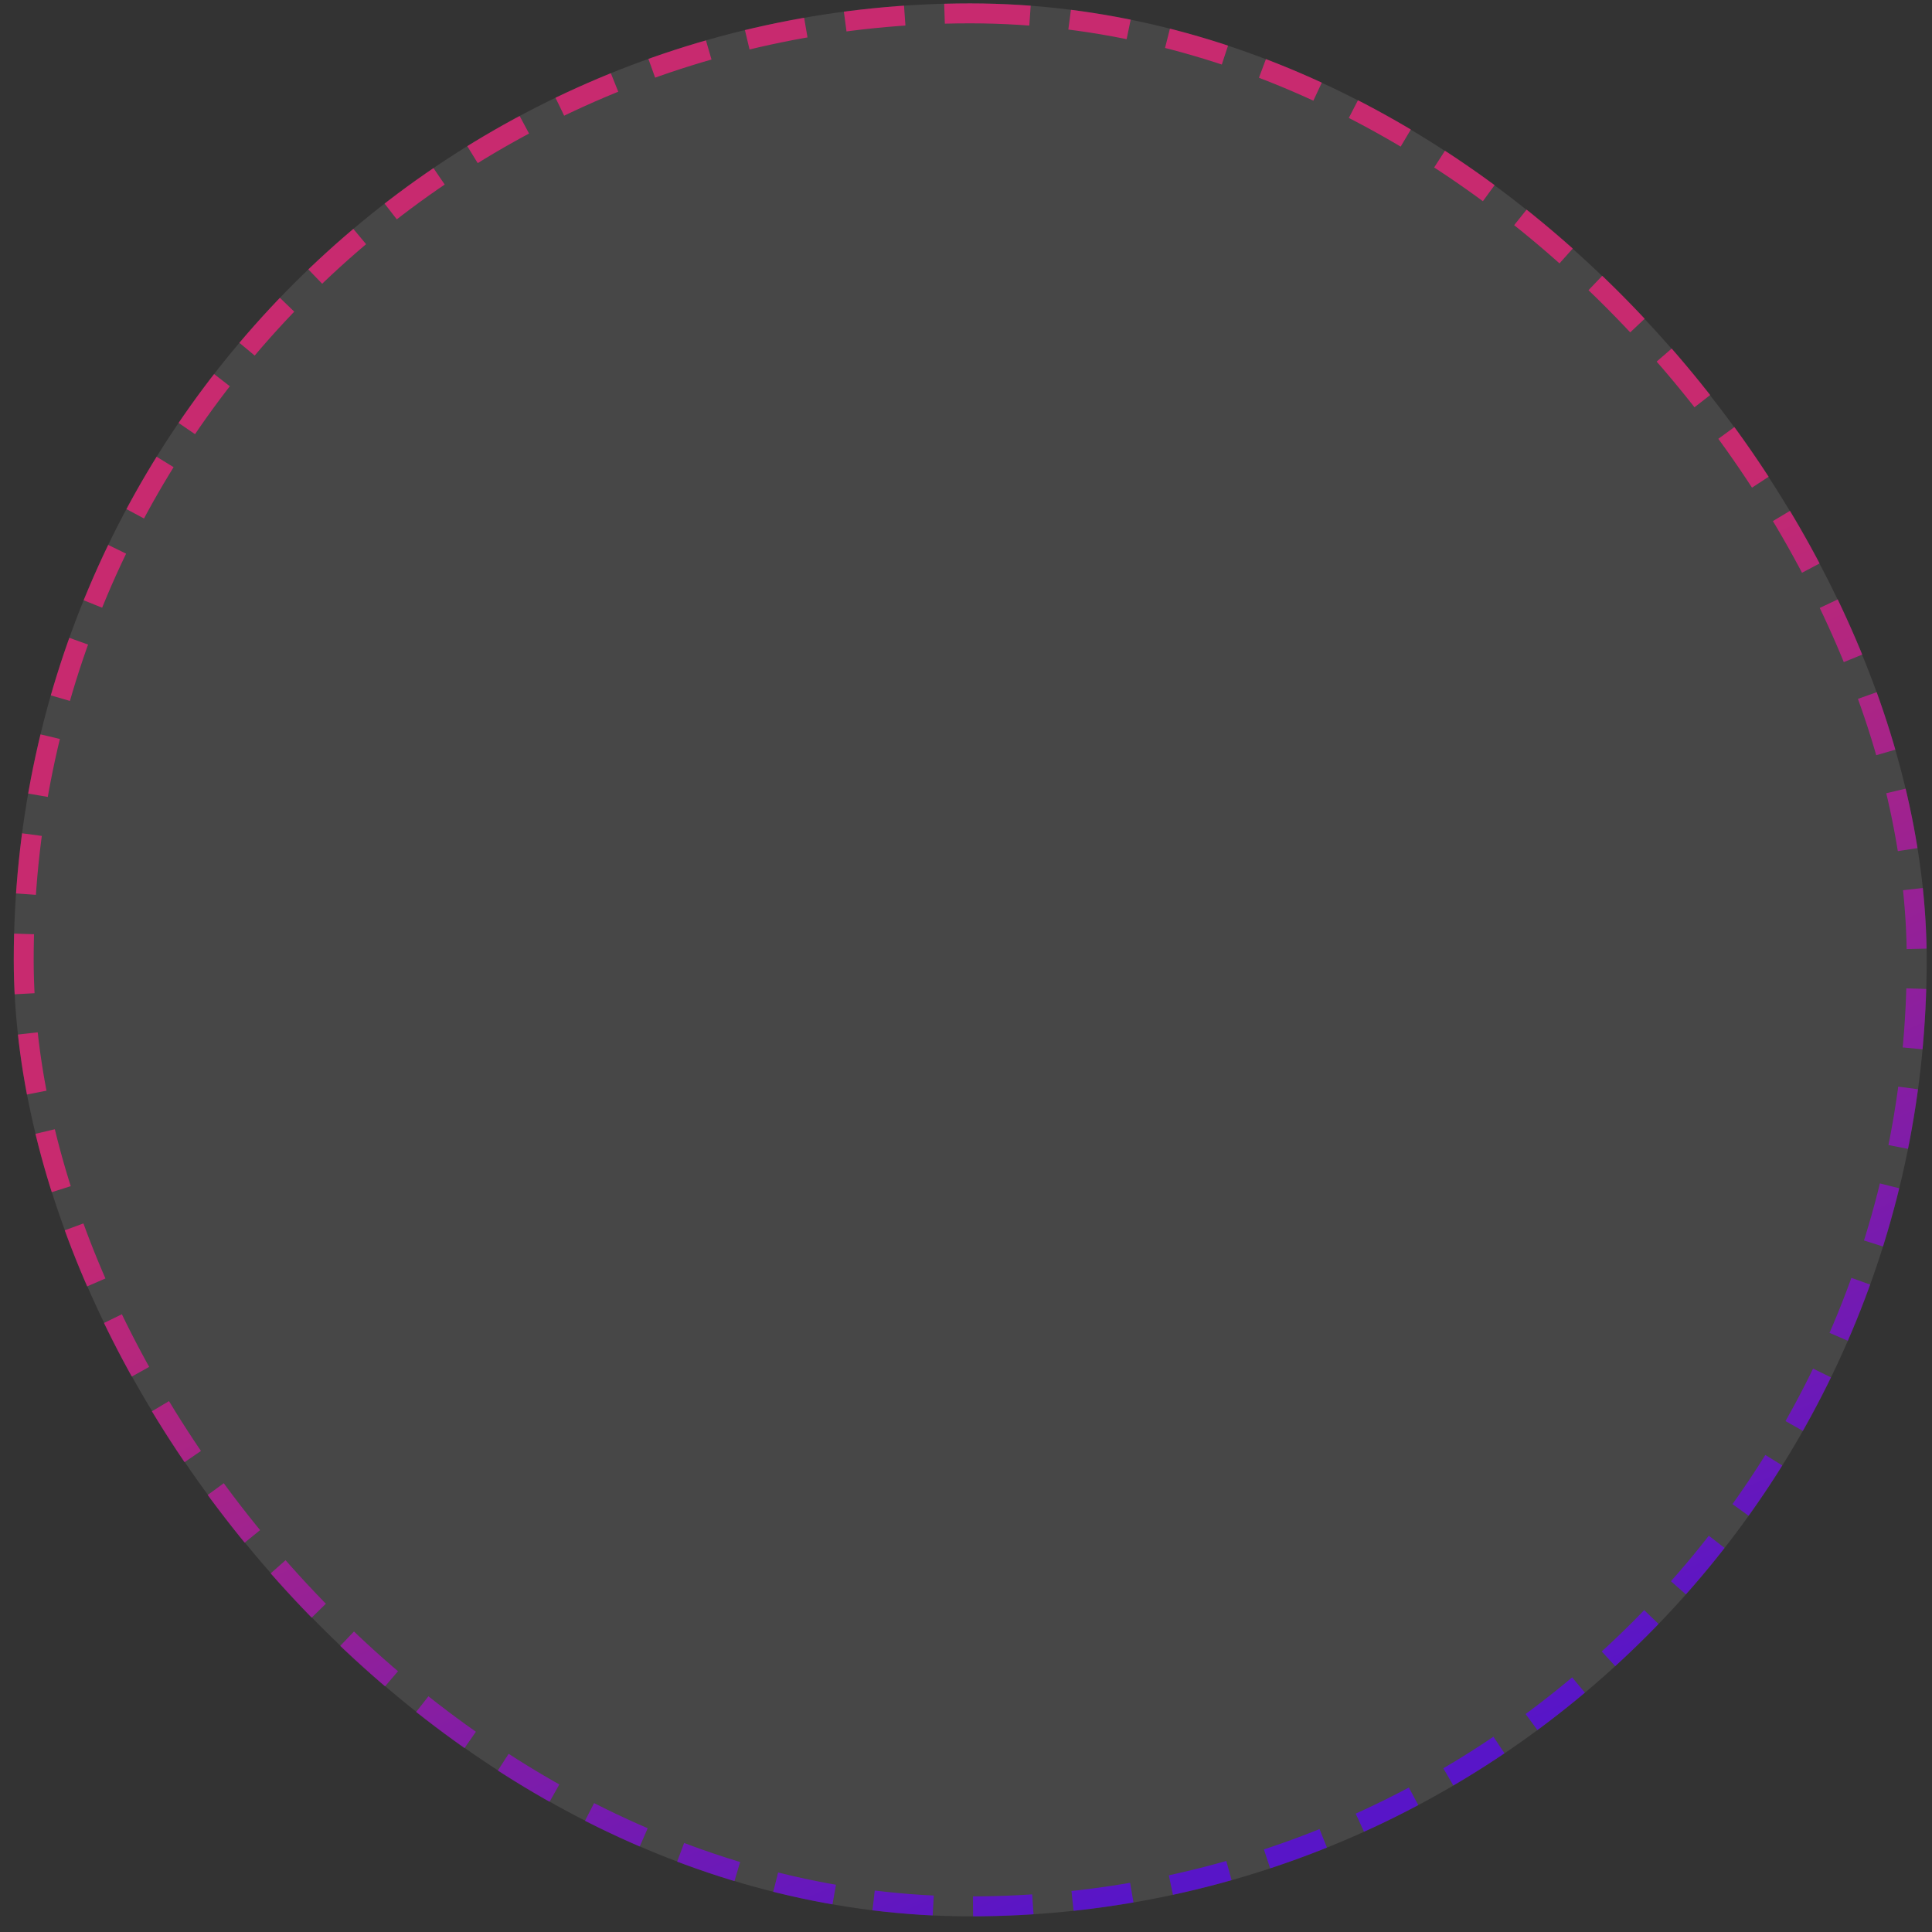 <svg width="113" height="113" viewBox="0 0 113 113" fill="none" xmlns="http://www.w3.org/2000/svg">
<rect x="0" y="0" width="113" height="113" fill="#333333" stroke="none"/>
<rect x="0.805" y="0.199" width="111.885" height="111.885" rx="55.942" fill="white" fill-opacity="0.1"/>
<rect x="1.387" y="0.782" width="110.719" height="110.719" rx="55.36" stroke="url(#paint0_linear_167_68)" stroke-width="1.165" stroke-dasharray="3.5 2.33"/>
<defs>
<linearGradient id="paint0_linear_167_68" x1="-54.093" y1="95.306" x2="-29.041" y2="152.627" gradientUnits="userSpaceOnUse">
<stop stop-color="#FF1E80" stop-opacity="0.7"/>
<stop offset="0.997" stop-color="#6000FF" stop-opacity="0.7"/>
</linearGradient>
</defs>
</svg>
